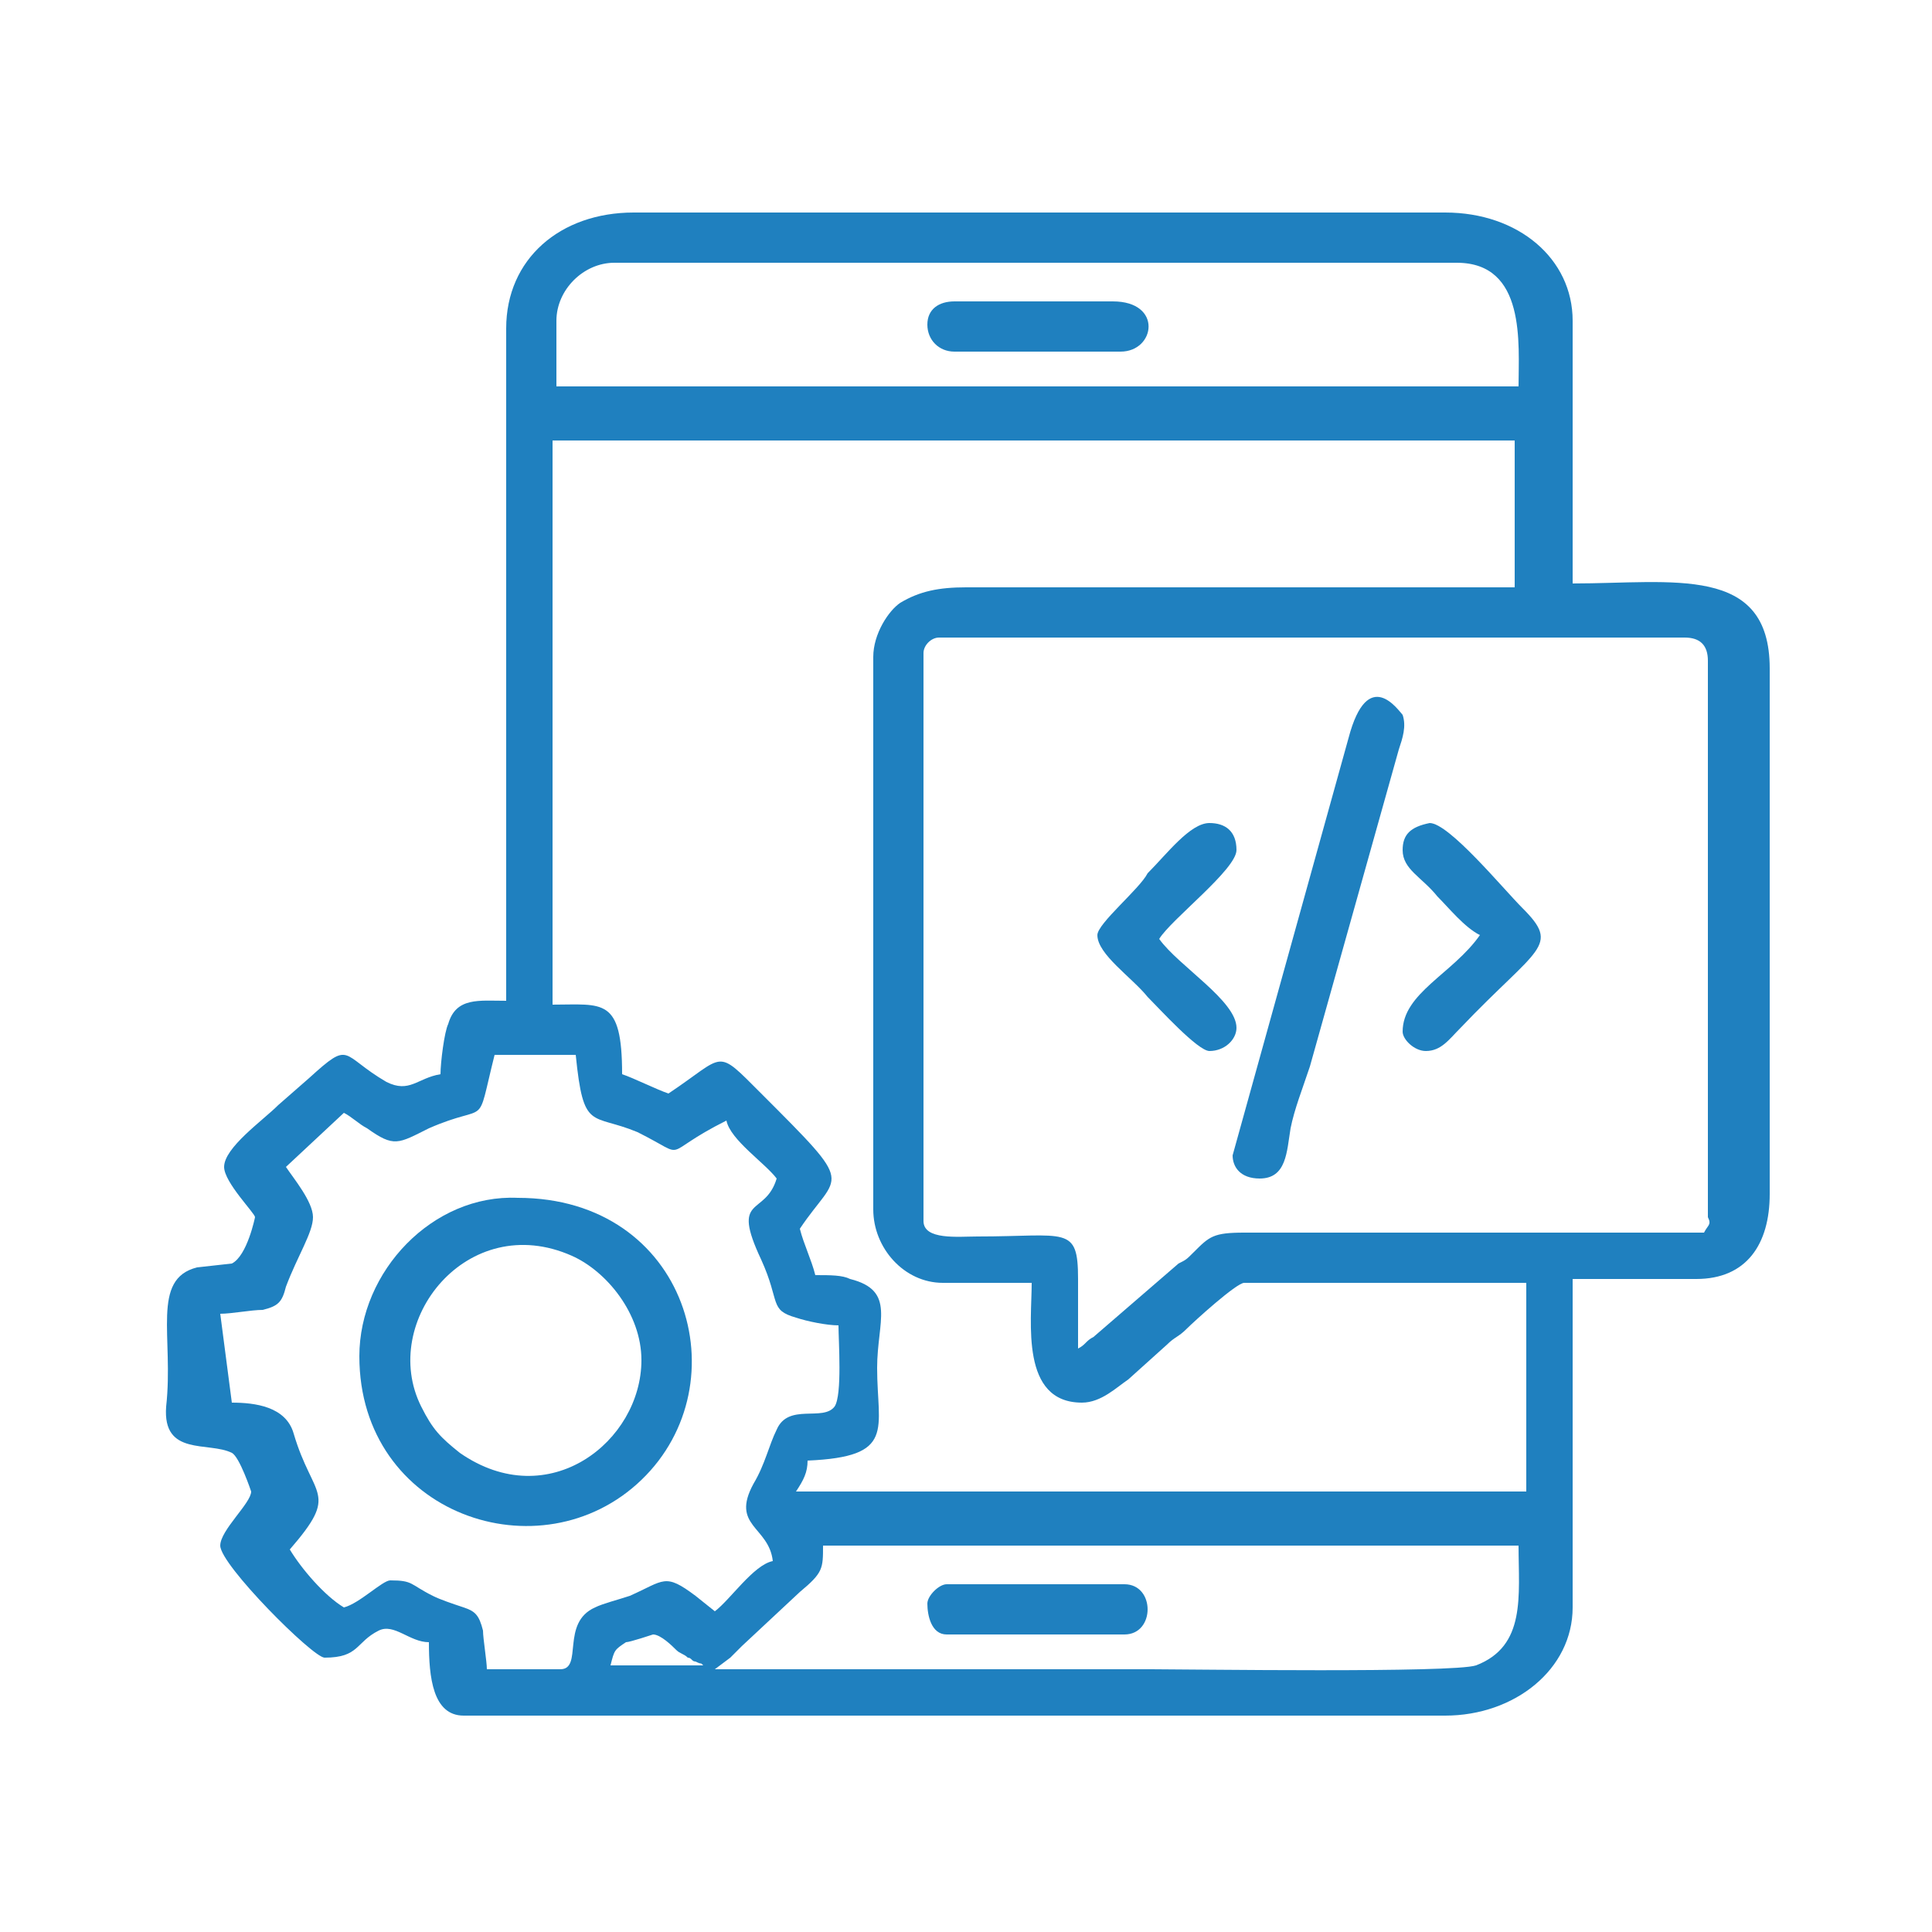 <?xml version="1.0" encoding="utf-8"?>
<!-- Generator: Adobe Illustrator 25.4.1, SVG Export Plug-In . SVG Version: 6.00 Build 0)  -->
<svg version="1.1" id="Layer_1" xmlns:xodm="http://www.corel.com/coreldraw/odm/2003"
	 xmlns="http://www.w3.org/2000/svg" xmlns:xlink="http://www.w3.org/1999/xlink" x="0px" y="0px" viewBox="0 0 50 50"
	 style="enable-background:new 0 0 50 50;" xml:space="preserve">
<style type="text/css">
	.st0{fill-rule:evenodd;clip-rule:evenodd;fill:#1F80BF;}
</style>
<g id="Layer_x0020_1">
	<g id="_2286976548736">
		<path class="st0" d="M16.9,42.3c0.2,0,0.5,0.3,0.6,0.4c0.1,0.1,0.2,0.1,0.3,0.2c0.1,0,0.1,0.1,0.2,0.1c0.2,0.1,0.1,0,0.2,0.1h-2.4
			c0.1-0.4,0.1-0.4,0.4-0.6C16.3,42.5,16.9,42.3,16.9,42.3z M18.5,43.2l0.4-0.3c0.1-0.1,0.2-0.2,0.3-0.3l1.5-1.4
			c0.6-0.5,0.6-0.6,0.6-1.2h18c0,1.3,0.2,2.6-1.1,3.1c-0.6,0.2-7.4,0.1-8.4,0.1C26.1,43.2,22.3,43.2,18.5,43.2z M44.1,31.9l-11.9,0
			c-0.8,0-0.9,0.1-1.3,0.5c-0.2,0.2-0.2,0.2-0.4,0.3l-2.2,1.9c-0.2,0.1-0.2,0.2-0.4,0.3c0-0.6,0-1.2,0-1.8c0-1.4-0.3-1.1-2.6-1.1
			c-0.5,0-1.4,0.1-1.4-0.4V16.9c0-0.2,0.2-0.4,0.4-0.4h19.3c0.4,0,0.6,0.2,0.6,0.6v14.4C44.3,31.7,44.2,31.7,44.1,31.9z M7.4,30.2
			l1.5-1.4c0.2,0.1,0.4,0.3,0.6,0.4c0.7,0.5,0.8,0.4,1.6,0c1.6-0.7,1.2,0.1,1.7-1.9h2.1c0.2,2,0.4,1.5,1.6,2
			c1.4,0.7,0.5,0.6,2.3-0.3c0.1,0.5,1,1.1,1.3,1.5c-0.3,1-1.2,0.4-0.4,2.1c0.5,1.1,0.2,1.3,0.9,1.5c0.3,0.1,0.8,0.2,1.1,0.2
			c0,0.4,0.1,1.8-0.1,2.1c-0.3,0.4-1.2-0.1-1.5,0.6c-0.2,0.4-0.3,0.9-0.6,1.4c-0.6,1.1,0.4,1.1,0.5,2c-0.5,0.1-1.1,1-1.5,1.3
			l-0.5-0.4c-0.8-0.6-0.8-0.4-1.7,0c-0.3,0.1-0.7,0.2-0.9,0.3c-0.9,0.4-0.3,1.6-0.9,1.6h-1.9c0-0.2-0.1-0.8-0.1-1
			c-0.1-0.4-0.2-0.5-0.5-0.6c-0.3-0.1-0.6-0.2-0.8-0.3c-0.6-0.3-0.5-0.4-1.1-0.4c-0.2,0-0.8,0.6-1.2,0.7c-0.5-0.3-1.1-1-1.4-1.5
			c1.3-1.5,0.6-1.3,0.1-3c-0.2-0.7-1-0.8-1.6-0.8L5.7,34c0.3,0,0.8-0.1,1.1-0.1c0.4-0.1,0.5-0.2,0.6-0.6c0.3-0.8,0.7-1.4,0.7-1.8
			C8.1,31.1,7.6,30.5,7.4,30.2z M22.6,17v14.3c0,1,0.8,1.9,1.8,1.9h2.3c0,1-0.3,3.1,1.3,3.1c0.5,0,0.9-0.4,1.2-0.6l1-0.9
			c0.2-0.2,0.3-0.2,0.5-0.4c0.2-0.2,1.3-1.2,1.5-1.2h7.3v5.4H20.6c0.2-0.3,0.3-0.5,0.3-0.8c2.3-0.1,1.8-0.8,1.8-2.4
			c0-1.2,0.5-2-0.7-2.3C21.8,33,21.5,33,21.1,33c-0.1-0.4-0.3-0.8-0.4-1.2c1-1.5,1.5-1-1-3.5c-1.2-1.2-0.9-1-2.4,0
			c-0.3-0.1-0.9-0.4-1.2-0.5c0-2-0.5-1.8-1.8-1.8V11.4h24.9v3.8H25c-0.7,0-1.2,0.1-1.7,0.4C23,15.8,22.6,16.4,22.6,17z M14.4,8.3
			c0-0.8,0.7-1.5,1.5-1.5h21.8c1.8,0,1.6,2.1,1.6,3.2H14.4C14.4,10,14.4,8.3,14.4,8.3z M13.1,8.5v17.4c-0.7,0-1.3-0.1-1.5,0.6
			c-0.1,0.2-0.2,1-0.2,1.3c-0.6,0.1-0.8,0.5-1.4,0.2c-1.2-0.7-0.9-1.1-2-0.1l-0.8,0.7c-0.4,0.4-1.4,1.1-1.4,1.6
			c0,0.4,0.8,1.2,0.8,1.3c0,0-0.2,1-0.6,1.2l-0.9,0.1c-1.2,0.3-0.6,1.8-0.8,3.6c-0.1,1.3,1.1,0.9,1.7,1.2c0.2,0.1,0.5,1,0.5,1
			c0,0.3-0.8,1-0.8,1.4c0,0.5,2.4,2.9,2.7,2.9c0.9,0,0.8-0.4,1.4-0.7c0.4-0.2,0.8,0.3,1.3,0.3c0,0.9,0.1,1.9,0.9,1.9h25.4
			c1.8,0,3.3-1.2,3.3-2.8v-8.5h3.2c1.3,0,1.9-0.9,1.9-2.2V17.3c0-2.7-2.5-2.2-5.1-2.2V8.3c0-1.6-1.4-2.8-3.3-2.8H16.4
			C14.5,5.5,13.1,6.7,13.1,8.5z"/>
		<path class="st0" d="M16.6,35.2c0,2.1-2.4,4-4.7,2.4c-0.5-0.4-0.7-0.6-1-1.2c-1.1-2.2,1.2-5.1,3.9-3.9
			C15.7,32.9,16.6,34,16.6,35.2z M9.3,35.1c0,4.1,4.7,5.7,7.3,3.2c2.6-2.5,1.2-7.3-3.2-7.3C11.2,30.9,9.3,32.9,9.3,35.1z"/>
		<path class="st0" d="M31.9,29.9c0,0.3,0.2,0.6,0.7,0.6c0.7,0,0.7-0.7,0.8-1.3c0.1-0.5,0.3-1,0.5-1.6l2.3-8.2
			c0.1-0.3,0.2-0.6,0.1-0.9c-0.1-0.1-0.9-1.3-1.4,0.6L31.9,29.9z"/>
		<path class="st0" d="M28.4,24.2c0,0.5,0.9,1.1,1.3,1.6c0.3,0.3,1.3,1.4,1.6,1.4c0.4,0,0.7-0.3,0.7-0.6c0-0.7-1.5-1.6-2-2.3
			c0.3-0.5,2-1.8,2-2.3s-0.3-0.7-0.7-0.7c-0.5,0-1.1,0.8-1.6,1.3C29.5,23,28.4,23.9,28.4,24.2z"/>
		<path class="st0" d="M36.3,22c0,0.5,0.5,0.7,0.9,1.2c0.3,0.3,0.7,0.8,1.1,1c-0.7,1-2,1.5-2,2.5c0,0.2,0.3,0.5,0.6,0.5
			c0.4,0,0.6-0.3,0.9-0.6c2-2.1,2.6-2.1,1.6-3.1c-0.5-0.5-1.9-2.2-2.4-2.2C36.5,21.4,36.3,21.6,36.3,22z"/>
		<path class="st0" d="M24,8.4c0,0.4,0.3,0.7,0.7,0.7H29c0.9,0,1.1-1.3-0.2-1.3h-4.1C24.3,7.8,24,8,24,8.4z"/>
		<path class="st0" d="M24,41.5c0,0.3,0.1,0.8,0.5,0.8h4.6c0.8,0,0.8-1.3,0-1.3h-4.6C24.3,41,24,41.3,24,41.5z"/>
	</g>
</g>
</svg>
